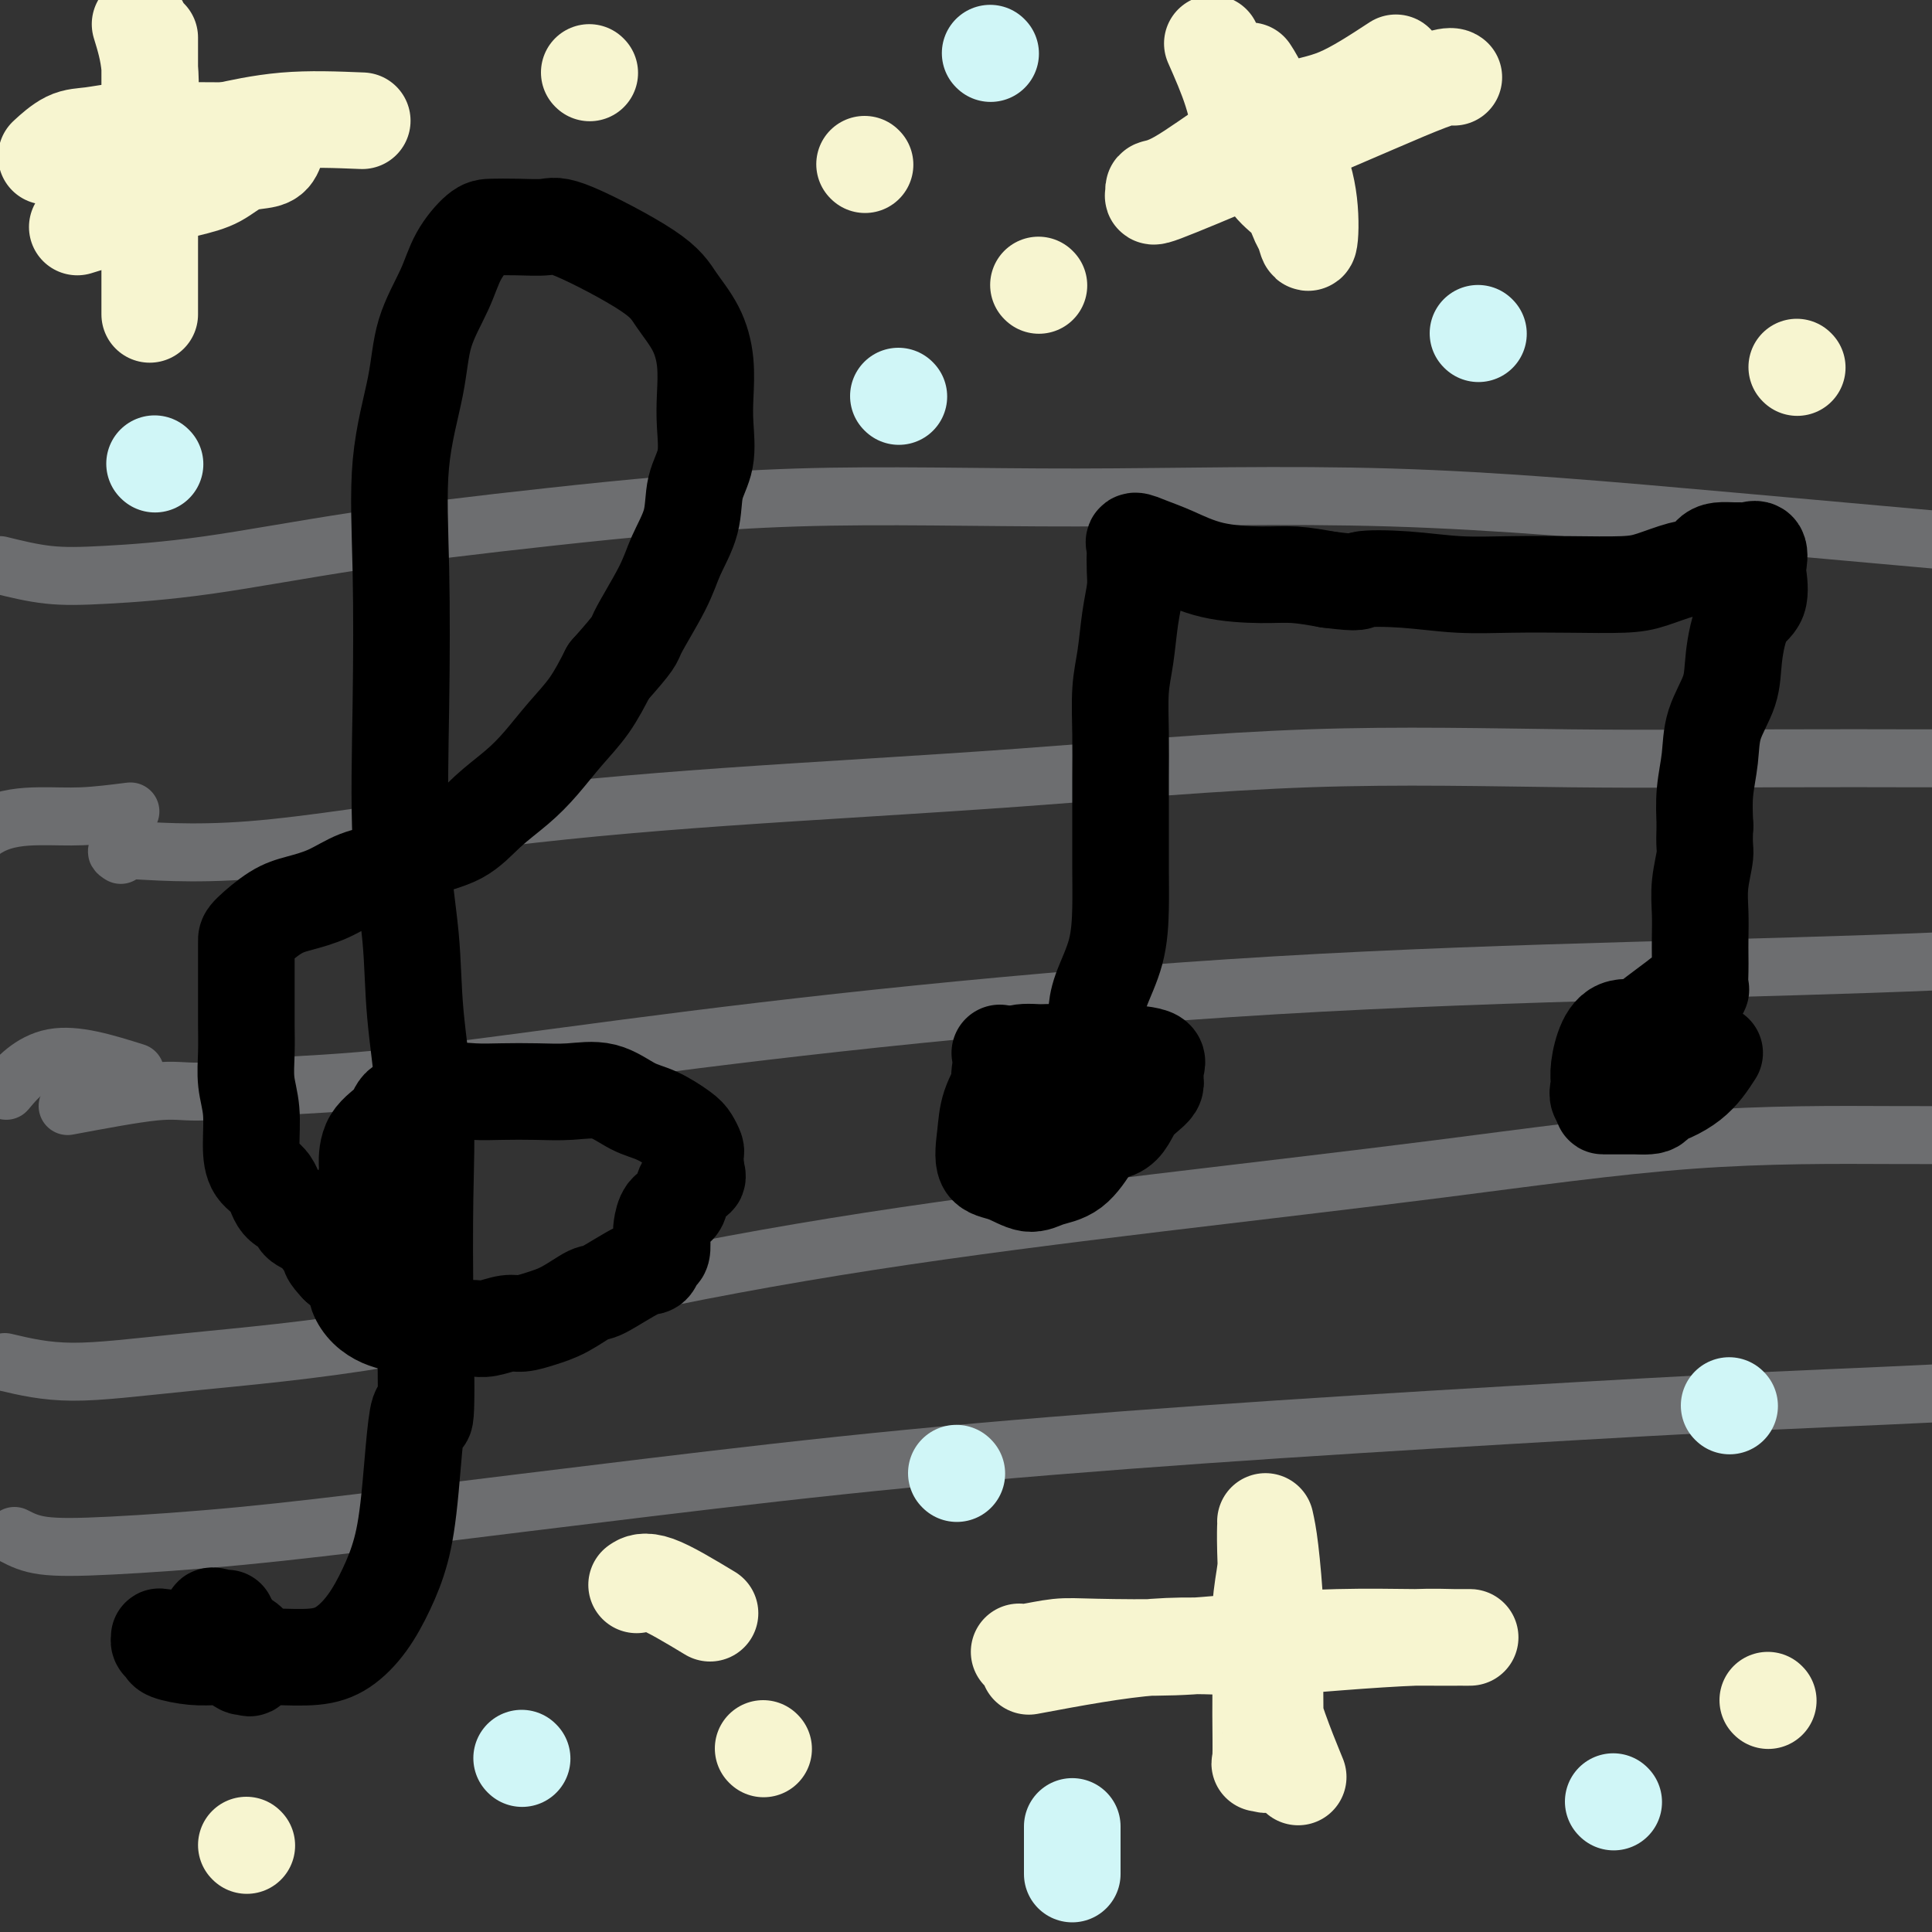 <svg viewBox='0 0 400 400' version='1.1' xmlns='http://www.w3.org/2000/svg' xmlns:xlink='http://www.w3.org/1999/xlink'><rect x="0" y="0" width="400" height="400" fill="#333333" stroke="none"/><g fill='none' stroke='#6D6E70' stroke-width='12' stroke-linecap='round' stroke-linejoin='round'><path d='M25,177c-0.908,-0.570 -1.816,-1.141 2,-1c3.816,0.141 12.356,0.993 25,0c12.644,-0.993 29.390,-3.832 46,-6c16.610,-2.168 33.082,-3.667 52,-5c18.918,-1.333 40.281,-2.501 61,-4c20.719,-1.499 40.794,-3.330 60,-4c19.206,-0.670 37.544,-0.180 54,0c16.456,0.180 31.029,0.048 43,0c11.971,-0.048 21.338,-0.013 29,0c7.662,0.013 13.618,0.004 16,0c2.382,-0.004 1.191,-0.002 0,0'/><path d='M14,229c6.901,-1.292 13.801,-2.584 18,-3c4.199,-0.416 5.696,0.043 9,0c3.304,-0.043 8.414,-0.588 15,-1c6.586,-0.412 14.648,-0.691 27,-2c12.352,-1.309 28.993,-3.648 47,-6c18.007,-2.352 37.381,-4.716 60,-7c22.619,-2.284 48.484,-4.487 74,-6c25.516,-1.513 50.682,-2.336 74,-3c23.318,-0.664 44.786,-1.168 64,-2c19.214,-0.832 36.173,-1.993 49,-4c12.827,-2.007 21.522,-4.859 25,-6c3.478,-1.141 1.739,-0.570 0,0'/><path d='M1,282c4.159,0.983 8.318,1.967 14,2c5.682,0.033 12.886,-0.884 24,-2c11.114,-1.116 26.138,-2.431 41,-5c14.862,-2.569 29.561,-6.391 46,-10c16.439,-3.609 34.617,-7.006 54,-10c19.383,-2.994 39.971,-5.587 60,-8c20.029,-2.413 39.500,-4.647 58,-7c18.500,-2.353 36.031,-4.827 52,-6c15.969,-1.173 30.376,-1.047 42,-1c11.624,0.047 20.464,0.013 24,0c3.536,-0.013 1.768,-0.007 0,0'/><path d='M3,318c1.568,0.807 3.136,1.614 6,2c2.864,0.386 7.025,0.352 14,0c6.975,-0.352 16.763,-1.020 27,-2c10.237,-0.980 20.924,-2.271 35,-4c14.076,-1.729 31.540,-3.895 49,-6c17.460,-2.105 34.917,-4.149 54,-6c19.083,-1.851 39.792,-3.509 61,-5c21.208,-1.491 42.915,-2.816 63,-4c20.085,-1.184 38.548,-2.226 55,-3c16.452,-0.774 30.892,-1.279 42,-2c11.108,-0.721 18.885,-1.657 26,-2c7.115,-0.343 13.570,-0.092 17,0c3.430,0.092 3.837,0.026 4,0c0.163,-0.026 0.081,-0.013 0,0'/><path d='M27,168c-3.455,0.435 -6.909,0.871 -10,1c-3.091,0.129 -5.818,-0.048 -9,0c-3.182,0.048 -6.818,0.321 -10,2c-3.182,1.679 -5.909,4.766 -7,6c-1.091,1.234 -0.545,0.617 0,0'/><path d='M28,222c-6.178,-1.933 -12.356,-3.867 -17,-3c-4.644,0.867 -7.756,4.533 -9,6c-1.244,1.467 -0.622,0.733 0,0'/><path d='M0,117c3.317,0.817 6.634,1.633 10,2c3.366,0.367 6.781,0.283 12,0c5.219,-0.283 12.243,-0.765 21,-2c8.757,-1.235 19.249,-3.224 31,-5c11.751,-1.776 24.761,-3.339 40,-5c15.239,-1.661 32.707,-3.421 51,-4c18.293,-0.579 37.413,0.025 58,0c20.587,-0.025 42.642,-0.677 65,0c22.358,0.677 45.019,2.682 71,5c25.981,2.318 55.280,4.948 67,6c11.720,1.052 5.860,0.526 0,0'/></g>
<g fill='none' stroke='#000000' stroke-width='20' stroke-linecap='round' stroke-linejoin='round'><path d='M80,251c-1.691,-1.265 -3.381,-2.529 -4,-4c-0.619,-1.471 -0.165,-3.147 0,-4c0.165,-0.853 0.041,-0.882 0,-2c-0.041,-1.118 -0.001,-3.326 1,-5c1.001,-1.674 2.962,-2.813 4,-4c1.038,-1.187 1.153,-2.423 2,-3c0.847,-0.577 2.426,-0.494 4,-1c1.574,-0.506 3.143,-1.599 5,-2c1.857,-0.401 4.004,-0.110 6,0c1.996,0.110 3.842,0.040 6,0c2.158,-0.040 4.627,-0.048 7,0c2.373,0.048 4.649,0.152 7,0c2.351,-0.152 4.776,-0.561 7,0c2.224,0.561 4.246,2.091 6,3c1.754,0.909 3.241,1.198 5,2c1.759,0.802 3.792,2.116 5,3c1.208,0.884 1.592,1.336 2,2c0.408,0.664 0.841,1.539 1,2c0.159,0.461 0.043,0.509 0,1c-0.043,0.491 -0.012,1.426 0,2c0.012,0.574 0.006,0.787 0,1'/><path d='M144,242c0.572,1.670 0.500,1.846 0,2c-0.500,0.154 -1.430,0.286 -2,1c-0.570,0.714 -0.780,2.010 -1,3c-0.220,0.990 -0.450,1.674 -1,2c-0.550,0.326 -1.418,0.296 -2,1c-0.582,0.704 -0.876,2.144 -1,3c-0.124,0.856 -0.076,1.129 0,2c0.076,0.871 0.182,2.339 0,3c-0.182,0.661 -0.651,0.514 -1,1c-0.349,0.486 -0.577,1.604 -1,2c-0.423,0.396 -1.039,0.070 -3,1c-1.961,0.930 -5.267,3.115 -7,4c-1.733,0.885 -1.894,0.471 -3,1c-1.106,0.529 -3.157,2.002 -5,3c-1.843,0.998 -3.480,1.521 -5,2c-1.520,0.479 -2.925,0.913 -4,1c-1.075,0.087 -1.822,-0.173 -3,0c-1.178,0.173 -2.789,0.778 -4,1c-1.211,0.222 -2.023,0.059 -3,0c-0.977,-0.059 -2.120,-0.015 -3,0c-0.880,0.015 -1.499,0.001 -2,0c-0.501,-0.001 -0.885,0.011 -2,0c-1.115,-0.011 -2.959,-0.047 -4,0c-1.041,0.047 -1.277,0.175 -2,0c-0.723,-0.175 -1.932,-0.655 -3,-1c-1.068,-0.345 -1.993,-0.557 -3,-1c-1.007,-0.443 -2.095,-1.119 -3,-2c-0.905,-0.881 -1.628,-1.968 -2,-3c-0.372,-1.032 -0.392,-2.009 -1,-3c-0.608,-0.991 -1.804,-1.995 -3,-3'/><path d='M70,262c-2.175,-2.318 -1.612,-2.114 -2,-3c-0.388,-0.886 -1.727,-2.863 -3,-4c-1.273,-1.137 -2.481,-1.433 -3,-2c-0.519,-0.567 -0.350,-1.405 -1,-2c-0.650,-0.595 -2.121,-0.948 -3,-2c-0.879,-1.052 -1.168,-2.804 -2,-4c-0.832,-1.196 -2.209,-1.837 -3,-3c-0.791,-1.163 -0.997,-2.847 -1,-5c-0.003,-2.153 0.195,-4.773 0,-7c-0.195,-2.227 -0.784,-4.061 -1,-6c-0.216,-1.939 -0.058,-3.982 0,-6c0.058,-2.018 0.015,-4.010 0,-6c-0.015,-1.990 -0.004,-3.980 0,-5c0.004,-1.020 0.001,-1.072 0,-2c-0.001,-0.928 0.001,-2.731 0,-4c-0.001,-1.269 -0.004,-2.003 0,-3c0.004,-0.997 0.015,-2.258 0,-3c-0.015,-0.742 -0.056,-0.966 1,-2c1.056,-1.034 3.211,-2.880 5,-4c1.789,-1.120 3.213,-1.515 5,-2c1.787,-0.485 3.936,-1.062 6,-2c2.064,-0.938 4.041,-2.238 6,-3c1.959,-0.762 3.899,-0.986 6,-2c2.101,-1.014 4.364,-2.818 7,-4c2.636,-1.182 5.645,-1.743 8,-3c2.355,-1.257 4.054,-3.212 6,-5c1.946,-1.788 4.137,-3.410 6,-5c1.863,-1.590 3.396,-3.148 5,-5c1.604,-1.852 3.278,-3.999 5,-6c1.722,-2.001 3.492,-3.858 5,-6c1.508,-2.142 2.754,-4.571 4,-7'/><path d='M126,139c5.888,-6.616 5.106,-6.155 6,-8c0.894,-1.845 3.462,-5.996 5,-9c1.538,-3.004 2.044,-4.861 3,-7c0.956,-2.139 2.361,-4.558 3,-7c0.639,-2.442 0.512,-4.906 1,-7c0.488,-2.094 1.591,-3.819 2,-6c0.409,-2.181 0.125,-4.820 0,-7c-0.125,-2.180 -0.091,-3.902 0,-6c0.091,-2.098 0.239,-4.574 0,-7c-0.239,-2.426 -0.865,-4.804 -2,-7c-1.135,-2.196 -2.777,-4.210 -4,-6c-1.223,-1.790 -2.025,-3.355 -6,-6c-3.975,-2.645 -11.122,-6.369 -15,-8c-3.878,-1.631 -4.488,-1.170 -6,-1c-1.512,0.170 -3.926,0.047 -6,0c-2.074,-0.047 -3.810,-0.019 -5,0c-1.190,0.019 -1.836,0.027 -3,1c-1.164,0.973 -2.845,2.910 -4,5c-1.155,2.090 -1.784,4.333 -3,7c-1.216,2.667 -3.019,5.758 -4,9c-0.981,3.242 -1.140,6.633 -2,11c-0.860,4.367 -2.419,9.708 -3,16c-0.581,6.292 -0.182,13.534 0,22c0.182,8.466 0.147,18.157 0,28c-0.147,9.843 -0.407,19.839 0,28c0.407,8.161 1.482,14.488 2,20c0.518,5.512 0.479,10.209 1,16c0.521,5.791 1.602,12.674 2,19c0.398,6.326 0.114,12.093 0,19c-0.114,6.907 -0.057,14.953 0,23'/><path d='M88,271c0.645,31.041 -0.241,21.145 -1,21c-0.759,-0.145 -1.391,9.463 -2,16c-0.609,6.537 -1.195,10.004 -2,13c-0.805,2.996 -1.831,5.521 -3,8c-1.169,2.479 -2.482,4.913 -4,7c-1.518,2.087 -3.240,3.828 -5,5c-1.760,1.172 -3.558,1.775 -6,2c-2.442,0.225 -5.529,0.071 -9,0c-3.471,-0.071 -7.326,-0.060 -10,0c-2.674,0.060 -4.166,0.170 -6,0c-1.834,-0.170 -4.009,-0.620 -5,-1c-0.991,-0.380 -0.796,-0.688 -1,-1c-0.204,-0.312 -0.806,-0.626 -1,-1c-0.194,-0.374 0.019,-0.806 0,-1c-0.019,-0.194 -0.271,-0.149 1,0c1.271,0.149 4.067,0.403 6,1c1.933,0.597 3.005,1.537 4,2c0.995,0.463 1.914,0.450 3,1c1.086,0.550 2.339,1.663 3,2c0.661,0.337 0.732,-0.102 1,0c0.268,0.102 0.734,0.745 1,0c0.266,-0.745 0.331,-2.879 0,-4c-0.331,-1.121 -1.058,-1.228 -2,-2c-0.942,-0.772 -2.100,-2.208 -3,-3c-0.900,-0.792 -1.543,-0.941 -2,-1c-0.457,-0.059 -0.729,-0.030 -1,0'/><path d='M44,335c-0.845,-0.929 1.041,-0.252 2,0c0.959,0.252 0.989,0.078 1,0c0.011,-0.078 0.003,-0.059 0,1c-0.003,1.059 -0.001,3.160 0,4c0.001,0.840 0.000,0.420 0,0'/><path d='M223,223c-2.997,-1.608 -5.993,-3.216 -8,-4c-2.007,-0.784 -3.024,-0.742 -4,0c-0.976,0.742 -1.911,2.186 -3,4c-1.089,1.814 -2.332,3.997 -3,6c-0.668,2.003 -0.760,3.826 -1,6c-0.240,2.174 -0.627,4.699 0,6c0.627,1.301 2.269,1.379 4,2c1.731,0.621 3.550,1.784 5,2c1.450,0.216 2.529,-0.514 4,-1c1.471,-0.486 3.333,-0.728 5,-2c1.667,-1.272 3.140,-3.575 4,-5c0.860,-1.425 1.107,-1.971 2,-3c0.893,-1.029 2.430,-2.542 3,-4c0.570,-1.458 0.172,-2.860 0,-4c-0.172,-1.140 -0.118,-2.018 0,-3c0.118,-0.982 0.301,-2.067 0,-3c-0.301,-0.933 -1.085,-1.715 -2,-2c-0.915,-0.285 -1.962,-0.072 -3,0c-1.038,0.072 -2.068,0.002 -3,0c-0.932,-0.002 -1.766,0.065 -3,0c-1.234,-0.065 -2.868,-0.261 -4,0c-1.132,0.261 -1.762,0.979 -2,2c-0.238,1.021 -0.084,2.346 0,4c0.084,1.654 0.100,3.638 0,5c-0.100,1.362 -0.314,2.104 0,3c0.314,0.896 1.157,1.948 2,3'/><path d='M216,235c1.169,2.315 3.093,0.601 6,0c2.907,-0.601 6.799,-0.091 9,-1c2.201,-0.909 2.712,-3.238 4,-5c1.288,-1.762 3.352,-2.955 4,-4c0.648,-1.045 -0.121,-1.940 0,-3c0.121,-1.060 1.130,-2.286 0,-3c-1.130,-0.714 -4.400,-0.918 -7,-1c-2.600,-0.082 -4.529,-0.044 -7,0c-2.471,0.044 -5.485,0.094 -8,0c-2.515,-0.094 -4.530,-0.333 -6,0c-1.470,0.333 -2.394,1.238 -3,2c-0.606,0.762 -0.894,1.379 -1,2c-0.106,0.621 -0.028,1.244 0,2c0.028,0.756 0.008,1.645 0,2c-0.008,0.355 -0.004,0.178 0,0'/><path d='M207,218c0.000,0.000 0.100,0.100 0.1,0.1'/><path d='M227,213c-0.030,-0.885 -0.061,-1.769 0,-3c0.061,-1.231 0.212,-2.807 1,-5c0.788,-2.193 2.211,-5.003 3,-8c0.789,-2.997 0.944,-6.181 1,-9c0.056,-2.819 0.014,-5.274 0,-8c-0.014,-2.726 -0.001,-5.723 0,-9c0.001,-3.277 -0.011,-6.832 0,-10c0.011,-3.168 0.045,-5.947 0,-9c-0.045,-3.053 -0.170,-6.381 0,-9c0.170,-2.619 0.634,-4.530 1,-7c0.366,-2.470 0.635,-5.498 1,-8c0.365,-2.502 0.828,-4.479 1,-6c0.172,-1.521 0.054,-2.587 0,-4c-0.054,-1.413 -0.044,-3.172 0,-4c0.044,-0.828 0.121,-0.723 0,-1c-0.121,-0.277 -0.438,-0.936 0,-1c0.438,-0.064 1.633,0.465 3,1c1.367,0.535 2.905,1.074 5,2c2.095,0.926 4.747,2.238 8,3c3.253,0.762 7.107,0.974 10,1c2.893,0.026 4.827,-0.136 7,0c2.173,0.136 4.587,0.568 7,1'/><path d='M275,120c7.369,0.944 5.792,0.305 7,0c1.208,-0.305 5.200,-0.277 9,0c3.800,0.277 7.406,0.805 11,1c3.594,0.195 7.174,0.059 11,0c3.826,-0.059 7.896,-0.042 12,0c4.104,0.042 8.240,0.110 11,0c2.760,-0.110 4.142,-0.397 6,-1c1.858,-0.603 4.192,-1.520 6,-2c1.808,-0.480 3.090,-0.521 4,-1c0.910,-0.479 1.447,-1.396 2,-2c0.553,-0.604 1.122,-0.897 2,-1c0.878,-0.103 2.064,-0.017 3,0c0.936,0.017 1.623,-0.035 2,0c0.377,0.035 0.443,0.155 1,0c0.557,-0.155 1.604,-0.587 2,0c0.396,0.587 0.141,2.192 0,3c-0.141,0.808 -0.168,0.818 0,2c0.168,1.182 0.532,3.535 0,5c-0.532,1.465 -1.959,2.042 -3,4c-1.041,1.958 -1.694,5.298 -2,8c-0.306,2.702 -0.264,4.765 -1,7c-0.736,2.235 -2.249,4.640 -3,7c-0.751,2.360 -0.741,4.674 -1,7c-0.259,2.326 -0.788,4.665 -1,7c-0.212,2.335 -0.106,4.668 0,7'/><path d='M353,171c-0.249,4.323 0.129,4.632 0,6c-0.129,1.368 -0.767,3.797 -1,6c-0.233,2.203 -0.063,4.180 0,6c0.063,1.820 0.018,3.483 0,5c-0.018,1.517 -0.010,2.889 0,4c0.010,1.111 0.023,1.963 0,3c-0.023,1.037 -0.082,2.259 0,3c0.082,0.741 0.305,1.000 0,1c-0.305,0.000 -1.139,-0.258 -2,0c-0.861,0.258 -1.749,1.033 -3,2c-1.251,0.967 -2.865,2.126 -4,3c-1.135,0.874 -1.793,1.464 -3,2c-1.207,0.536 -2.964,1.019 -4,2c-1.036,0.981 -1.351,2.459 -2,4c-0.649,1.541 -1.632,3.145 -2,4c-0.368,0.855 -0.122,0.961 0,2c0.122,1.039 0.121,3.010 0,4c-0.121,0.990 -0.362,0.997 0,1c0.362,0.003 1.328,0.001 2,0c0.672,-0.001 1.049,-0.000 2,0c0.951,0.000 2.475,0.000 4,0'/><path d='M340,229c1.884,0.098 2.595,-0.158 3,-1c0.405,-0.842 0.504,-2.272 1,-3c0.496,-0.728 1.388,-0.756 2,-1c0.612,-0.244 0.945,-0.706 1,-1c0.055,-0.294 -0.169,-0.420 0,-1c0.169,-0.580 0.731,-1.612 0,-2c-0.731,-0.388 -2.756,-0.130 -4,0c-1.244,0.130 -1.706,0.132 -2,0c-0.294,-0.132 -0.420,-0.400 -1,0c-0.580,0.400 -1.613,1.467 -2,2c-0.387,0.533 -0.129,0.534 0,1c0.129,0.466 0.128,1.399 0,2c-0.128,0.601 -0.384,0.869 0,1c0.384,0.131 1.408,0.125 3,0c1.592,-0.125 3.751,-0.371 5,-1c1.249,-0.629 1.587,-1.643 2,-3c0.413,-1.357 0.902,-3.056 1,-4c0.098,-0.944 -0.196,-1.131 0,-2c0.196,-0.869 0.883,-2.418 0,-3c-0.883,-0.582 -3.337,-0.196 -5,0c-1.663,0.196 -2.536,0.201 -4,0c-1.464,-0.201 -3.520,-0.607 -5,0c-1.480,0.607 -2.385,2.228 -3,4c-0.615,1.772 -0.941,3.694 -1,5c-0.059,1.306 0.150,1.996 0,3c-0.150,1.004 -0.659,2.321 1,3c1.659,0.679 5.485,0.721 9,0c3.515,-0.721 6.719,-2.206 9,-4c2.281,-1.794 3.641,-3.897 5,-6'/></g>
<g fill='none' stroke='#F7F5D0' stroke-width='20' stroke-linecap='round' stroke-linejoin='round'><path d='M213,345c9.154,-1.713 18.309,-3.426 26,-4c7.691,-0.574 13.919,-0.010 20,0c6.081,0.010 12.016,-0.533 18,-1c5.984,-0.467 12.017,-0.858 16,-1c3.983,-0.142 5.917,-0.035 8,0c2.083,0.035 4.314,-0.001 3,0c-1.314,0.001 -6.174,0.039 -11,0c-4.826,-0.039 -9.618,-0.155 -16,0c-6.382,0.155 -14.354,0.581 -20,1c-5.646,0.419 -8.967,0.830 -14,1c-5.033,0.170 -11.780,0.098 -16,0c-4.220,-0.098 -5.915,-0.222 -8,0c-2.085,0.222 -4.561,0.791 -6,1c-1.439,0.209 -1.840,0.060 -2,0c-0.160,-0.060 -0.080,-0.030 0,0'/><path d='M262,315c0.310,1.401 0.619,2.802 1,6c0.381,3.198 0.832,8.193 1,12c0.168,3.807 0.051,6.427 0,10c-0.051,3.573 -0.038,8.099 0,11c0.038,2.901 0.101,4.176 0,6c-0.101,1.824 -0.367,4.196 -1,5c-0.633,0.804 -1.635,0.041 -2,0c-0.365,-0.041 -0.094,0.639 0,-1c0.094,-1.639 0.011,-5.598 0,-9c-0.011,-3.402 0.050,-6.246 0,-10c-0.050,-3.754 -0.210,-8.418 0,-12c0.210,-3.582 0.790,-6.081 1,-8c0.210,-1.919 0.050,-3.257 0,-5c-0.050,-1.743 0.009,-3.890 0,-4c-0.009,-0.110 -0.085,1.816 0,5c0.085,3.184 0.332,7.627 0,12c-0.332,4.373 -1.243,8.677 0,15c1.243,6.323 4.641,14.664 6,18c1.359,3.336 0.680,1.668 0,0'/><path d='M29,5c0.845,2.752 1.691,5.504 2,9c0.309,3.496 0.083,7.738 0,12c-0.083,4.262 -0.022,8.546 0,13c0.022,4.454 0.006,9.079 0,12c-0.006,2.921 -0.002,4.140 0,6c0.002,1.860 0.000,4.361 0,6c-0.000,1.639 -0.000,2.414 0,2c0.000,-0.414 0.000,-2.018 0,-7c-0.000,-4.982 -0.000,-13.342 0,-19c0.000,-5.658 0.000,-8.613 0,-12c-0.000,-3.387 -0.000,-7.207 0,-10c0.000,-2.793 0.000,-4.560 0,-6c-0.000,-1.440 -0.000,-2.554 0,-3c0.000,-0.446 0.000,-0.223 0,0'/><path d='M75,25c-5.422,-0.222 -10.844,-0.444 -16,0c-5.156,0.444 -10.044,1.556 -12,2c-1.956,0.444 -0.978,0.222 0,0'/><path d='M16,47c3.183,-0.979 6.366,-1.958 9,-3c2.634,-1.042 4.719,-2.149 7,-3c2.281,-0.851 4.758,-1.448 7,-2c2.242,-0.552 4.250,-1.058 6,-2c1.750,-0.942 3.242,-2.319 5,-3c1.758,-0.681 3.783,-0.666 5,-1c1.217,-0.334 1.627,-1.017 2,-2c0.373,-0.983 0.710,-2.264 1,-3c0.290,-0.736 0.532,-0.926 0,-1c-0.532,-0.074 -1.838,-0.033 -5,0c-3.162,0.033 -8.179,0.058 -13,0c-4.821,-0.058 -9.447,-0.201 -13,0c-3.553,0.201 -6.035,0.745 -8,1c-1.965,0.255 -3.414,0.223 -5,1c-1.586,0.777 -3.310,2.365 -4,3c-0.690,0.635 -0.345,0.318 0,0'/><path d='M251,9c1.474,3.343 2.948,6.685 4,10c1.052,3.315 1.682,6.601 3,10c1.318,3.399 3.323,6.910 5,9c1.677,2.090 3.025,2.759 4,4c0.975,1.241 1.575,3.054 2,4c0.425,0.946 0.675,1.024 1,2c0.325,0.976 0.726,2.849 1,2c0.274,-0.849 0.420,-4.421 0,-8c-0.420,-3.579 -1.405,-7.166 -3,-10c-1.595,-2.834 -3.799,-4.914 -5,-7c-1.201,-2.086 -1.400,-4.177 -2,-6c-0.600,-1.823 -1.600,-3.378 -2,-4c-0.400,-0.622 -0.200,-0.311 0,0'/><path d='M289,13c-4.187,2.740 -8.373,5.480 -12,7c-3.627,1.520 -6.693,1.821 -10,3c-3.307,1.179 -6.853,3.235 -11,6c-4.147,2.765 -8.895,6.238 -12,8c-3.105,1.762 -4.567,1.814 -5,2c-0.433,0.186 0.163,0.507 0,1c-0.163,0.493 -1.084,1.158 2,0c3.084,-1.158 10.175,-4.139 17,-7c6.825,-2.861 13.384,-5.604 19,-8c5.616,-2.396 10.289,-4.446 14,-6c3.711,-1.554 6.461,-2.611 8,-3c1.539,-0.389 1.868,-0.111 2,0c0.132,0.111 0.066,0.056 0,0'/><path d='M179,34c0.000,0.000 0.100,0.100 0.1,0.1'/><path d='M215,59c0.000,0.000 0.100,0.100 0.1,0.1'/><path d='M147,334c-4.200,-2.533 -8.400,-5.067 -11,-6c-2.600,-0.933 -3.600,-0.267 -4,0c-0.400,0.267 -0.200,0.133 0,0'/><path d='M51,382c0.000,0.000 0.100,0.100 0.1,0.1'/><path d='M158,362c0.000,0.000 0.100,0.100 0.1,0.1'/><path d='M366,352c0.000,0.000 0.100,0.100 0.1,0.1'/><path d='M372,76c0.000,0.000 0.100,0.100 0.1,0.1'/><path d='M122,15c0.000,0.000 0.100,0.100 0.1,0.1'/></g>
<g fill='none' stroke='#D0F6F7' stroke-width='20' stroke-linecap='round' stroke-linejoin='round'><path d='M186,82c0.000,0.000 0.100,0.100 0.1,0.1'/><path d='M205,11c0.000,0.000 0.100,0.100 0.1,0.1'/><path d='M32,96c0.000,0.000 0.100,0.100 0.1,0.1'/><path d='M306,69c0.000,0.000 0.100,0.100 0.1,0.1'/><path d='M108,364c0.000,0.000 0.100,0.100 0.1,0.1'/><path d='M198,305c0.000,0.000 0.100,0.100 0.1,0.1'/><path d='M222,388c0.000,-3.750 0.000,-7.500 0,-9c0.000,-1.500 0.000,-0.750 0,0'/><path d='M334,373c0.000,0.000 0.100,0.100 0.1,0.1'/><path d='M358,291c0.000,0.000 0.100,0.100 0.1,0.1'/></g>
</svg>